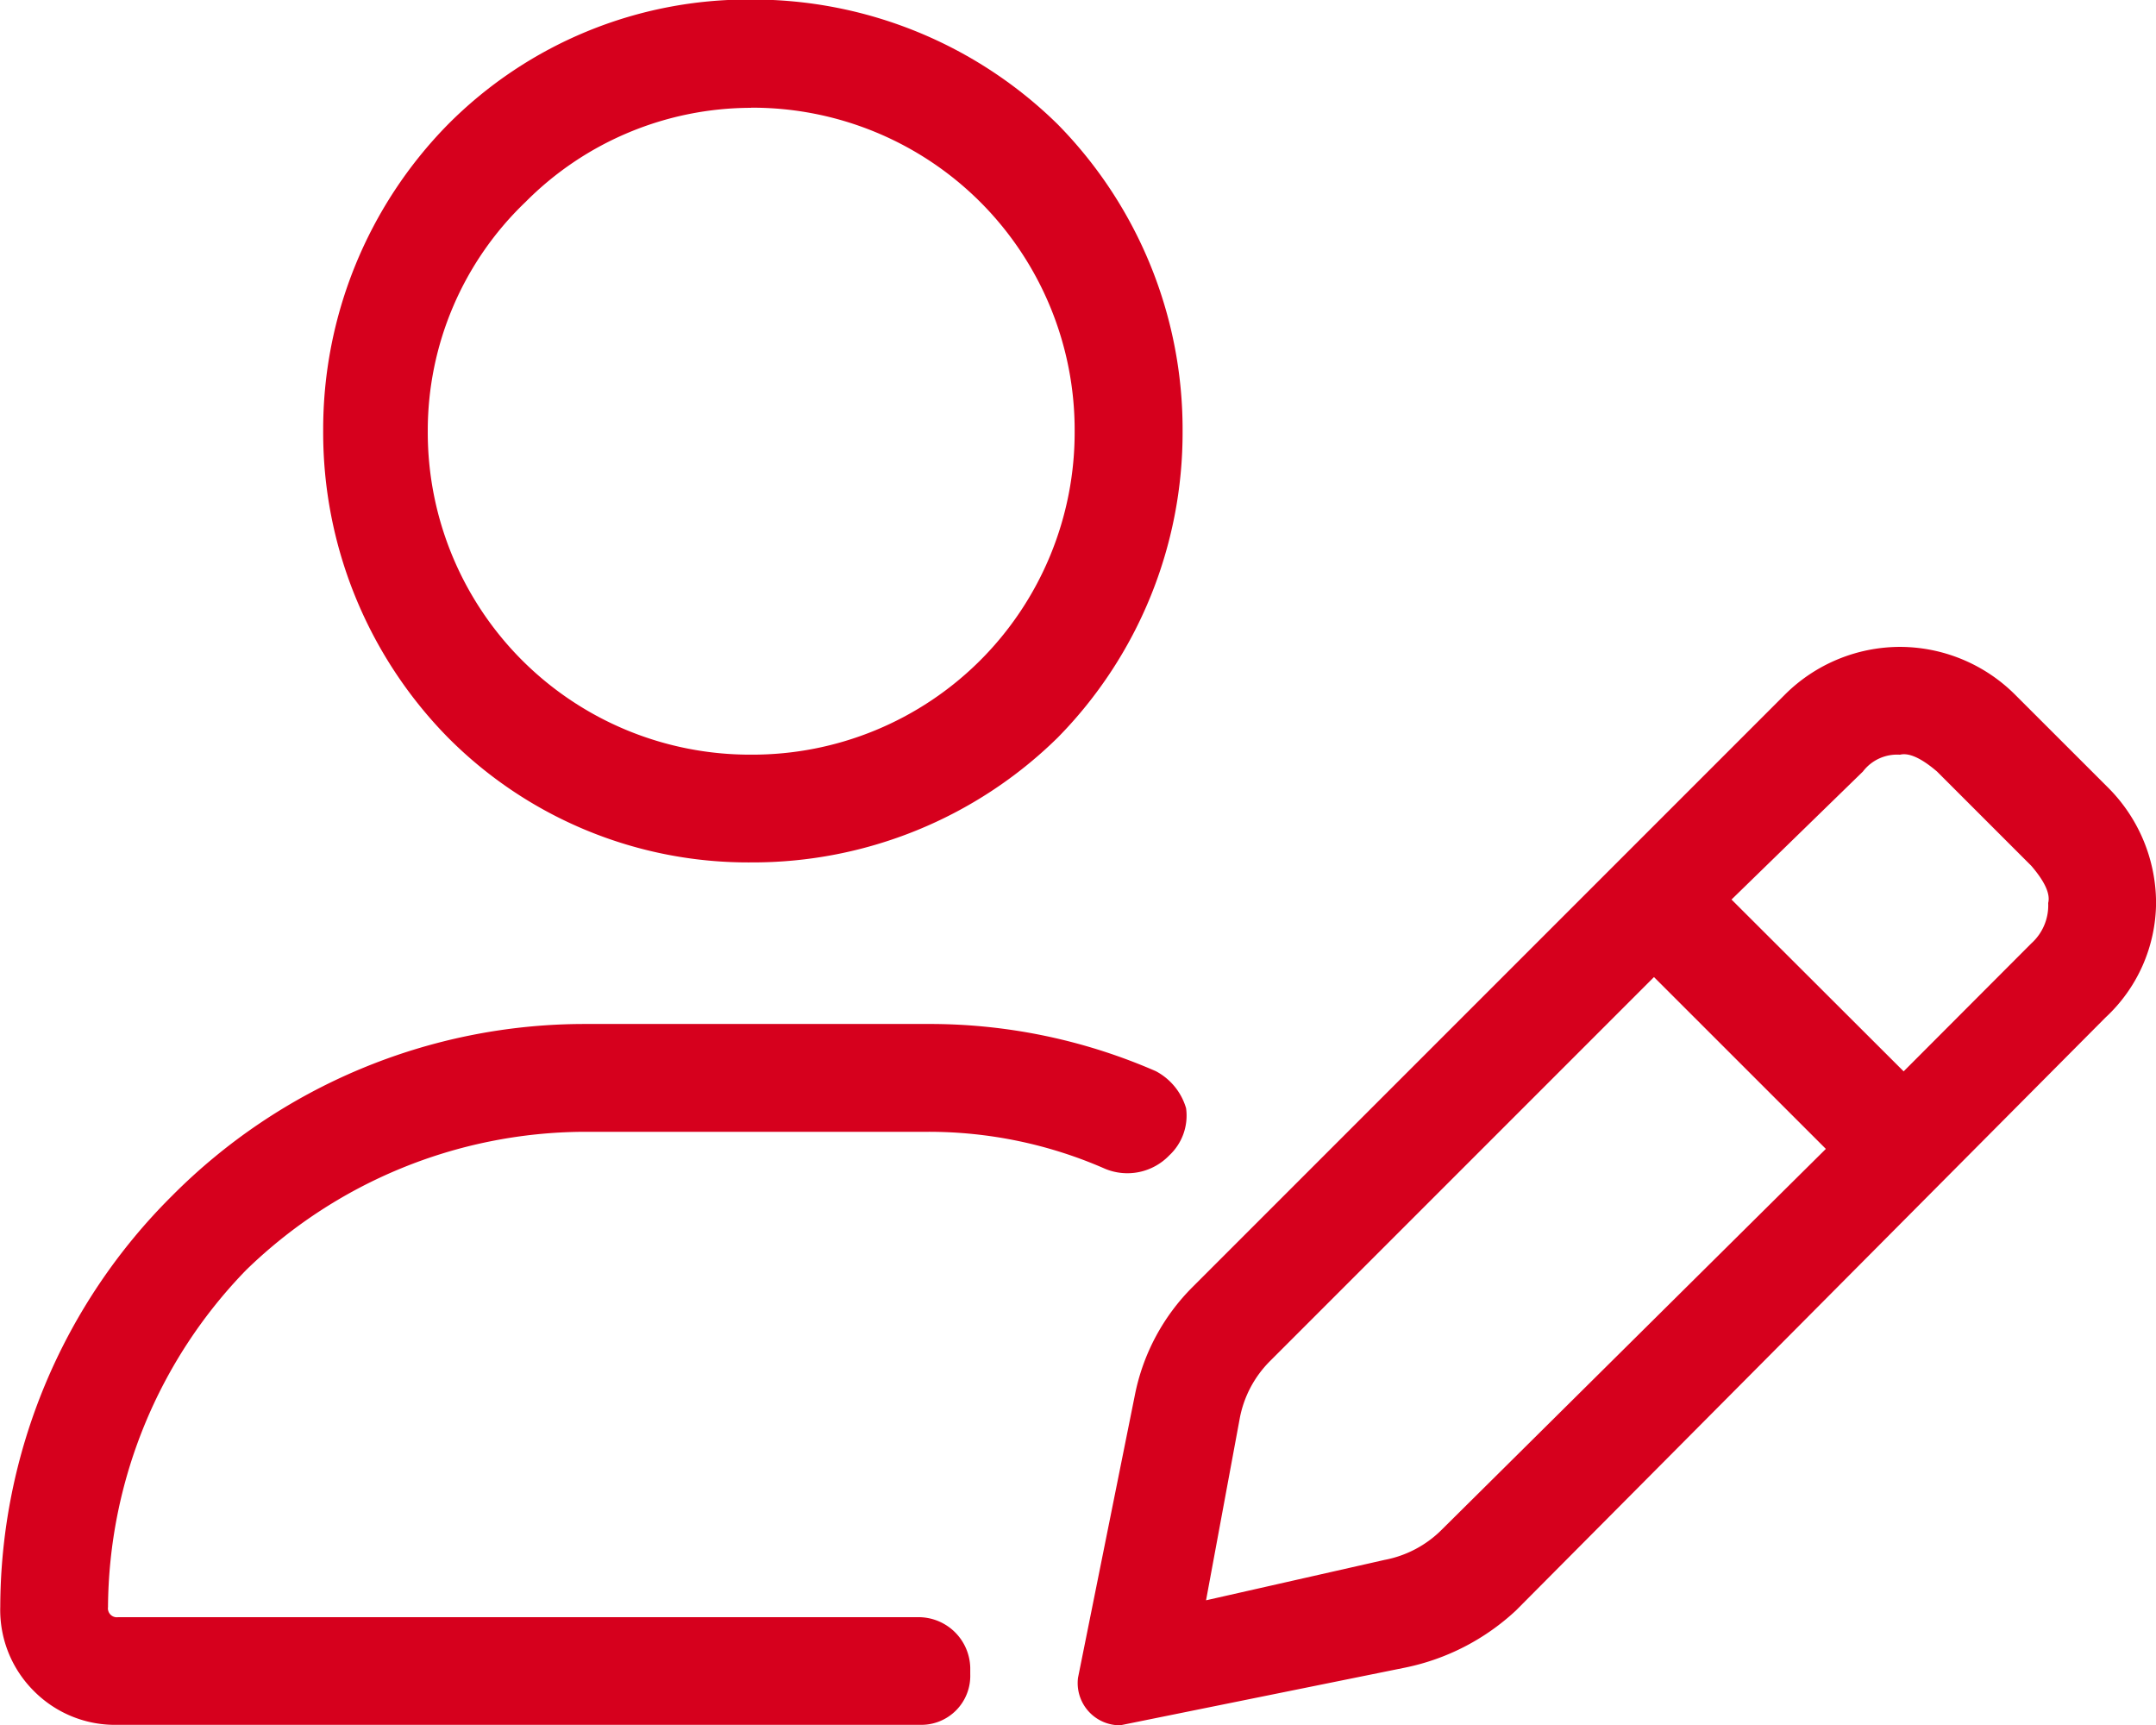 <svg xmlns="http://www.w3.org/2000/svg" width="32.816" height="26.253" viewBox="0 0 32.816 26.253"><path d="M10.223-18.627,8.787-20.062a2.487,2.487,0,0,0-1.743-.718,2.487,2.487,0,0,0-1.743.718l-9.024,9.024A3.2,3.2,0,0,0-4.6-9.4L-5.467-5.09a.643.643,0,0,0,.564.718h.1l4.307-.872A3.5,3.5,0,0,0,1.2-6.116l8.973-9.024a2.4,2.4,0,0,0,.769-1.743A2.487,2.487,0,0,0,10.223-18.627ZM.071-7.346A1.666,1.666,0,0,1-.8-6.885l-2.718.615.513-2.769a1.666,1.666,0,0,1,.461-.872L3.3-15.755,5.916-13.14Zm8.973-8.922L7.1-14.32,4.48-16.935l2-1.948a.653.653,0,0,1,.564-.256q.205-.051.564.256l1.436,1.436q.308.359.256.564A.777.777,0,0,1,9.044-16.268ZM-10.441-17.5a6.62,6.62,0,0,0,4.666-1.9,6.62,6.62,0,0,0,1.9-4.666,6.62,6.62,0,0,0-1.9-4.666,6.62,6.62,0,0,0-4.666-1.9,6.44,6.44,0,0,0-4.615,1.9,6.62,6.62,0,0,0-1.9,4.666,6.62,6.62,0,0,0,1.9,4.666A6.44,6.44,0,0,0-10.441-17.5Zm0-11.486a4.907,4.907,0,0,1,3.487,1.436,4.907,4.907,0,0,1,1.436,3.487,4.907,4.907,0,0,1-1.436,3.487,4.907,4.907,0,0,1-3.487,1.436,4.907,4.907,0,0,1-3.487-1.436,4.907,4.907,0,0,1-1.436-3.487,4.813,4.813,0,0,1,1.487-3.487A4.846,4.846,0,0,1-10.441-28.984ZM-7.877-6.013h-12.2a.136.136,0,0,1-.154-.154,7.426,7.426,0,0,1,2.1-5.127A7.426,7.426,0,0,1-13-13.4h5.23a6.673,6.673,0,0,1,2.718.564.884.884,0,0,0,.974-.205.826.826,0,0,0,.256-.718.934.934,0,0,0-.461-.564,8.6,8.6,0,0,0-3.487-.718H-13a8.854,8.854,0,0,0-6.256,2.615,8.854,8.854,0,0,0-2.615,6.256,1.739,1.739,0,0,0,.513,1.282,1.739,1.739,0,0,0,1.282.513h12.2a.745.745,0,0,0,.769-.769v-.1A.788.788,0,0,0-7.877-6.013Z" transform="translate(21.875 30.625)" fill="#d6001d"/></svg>